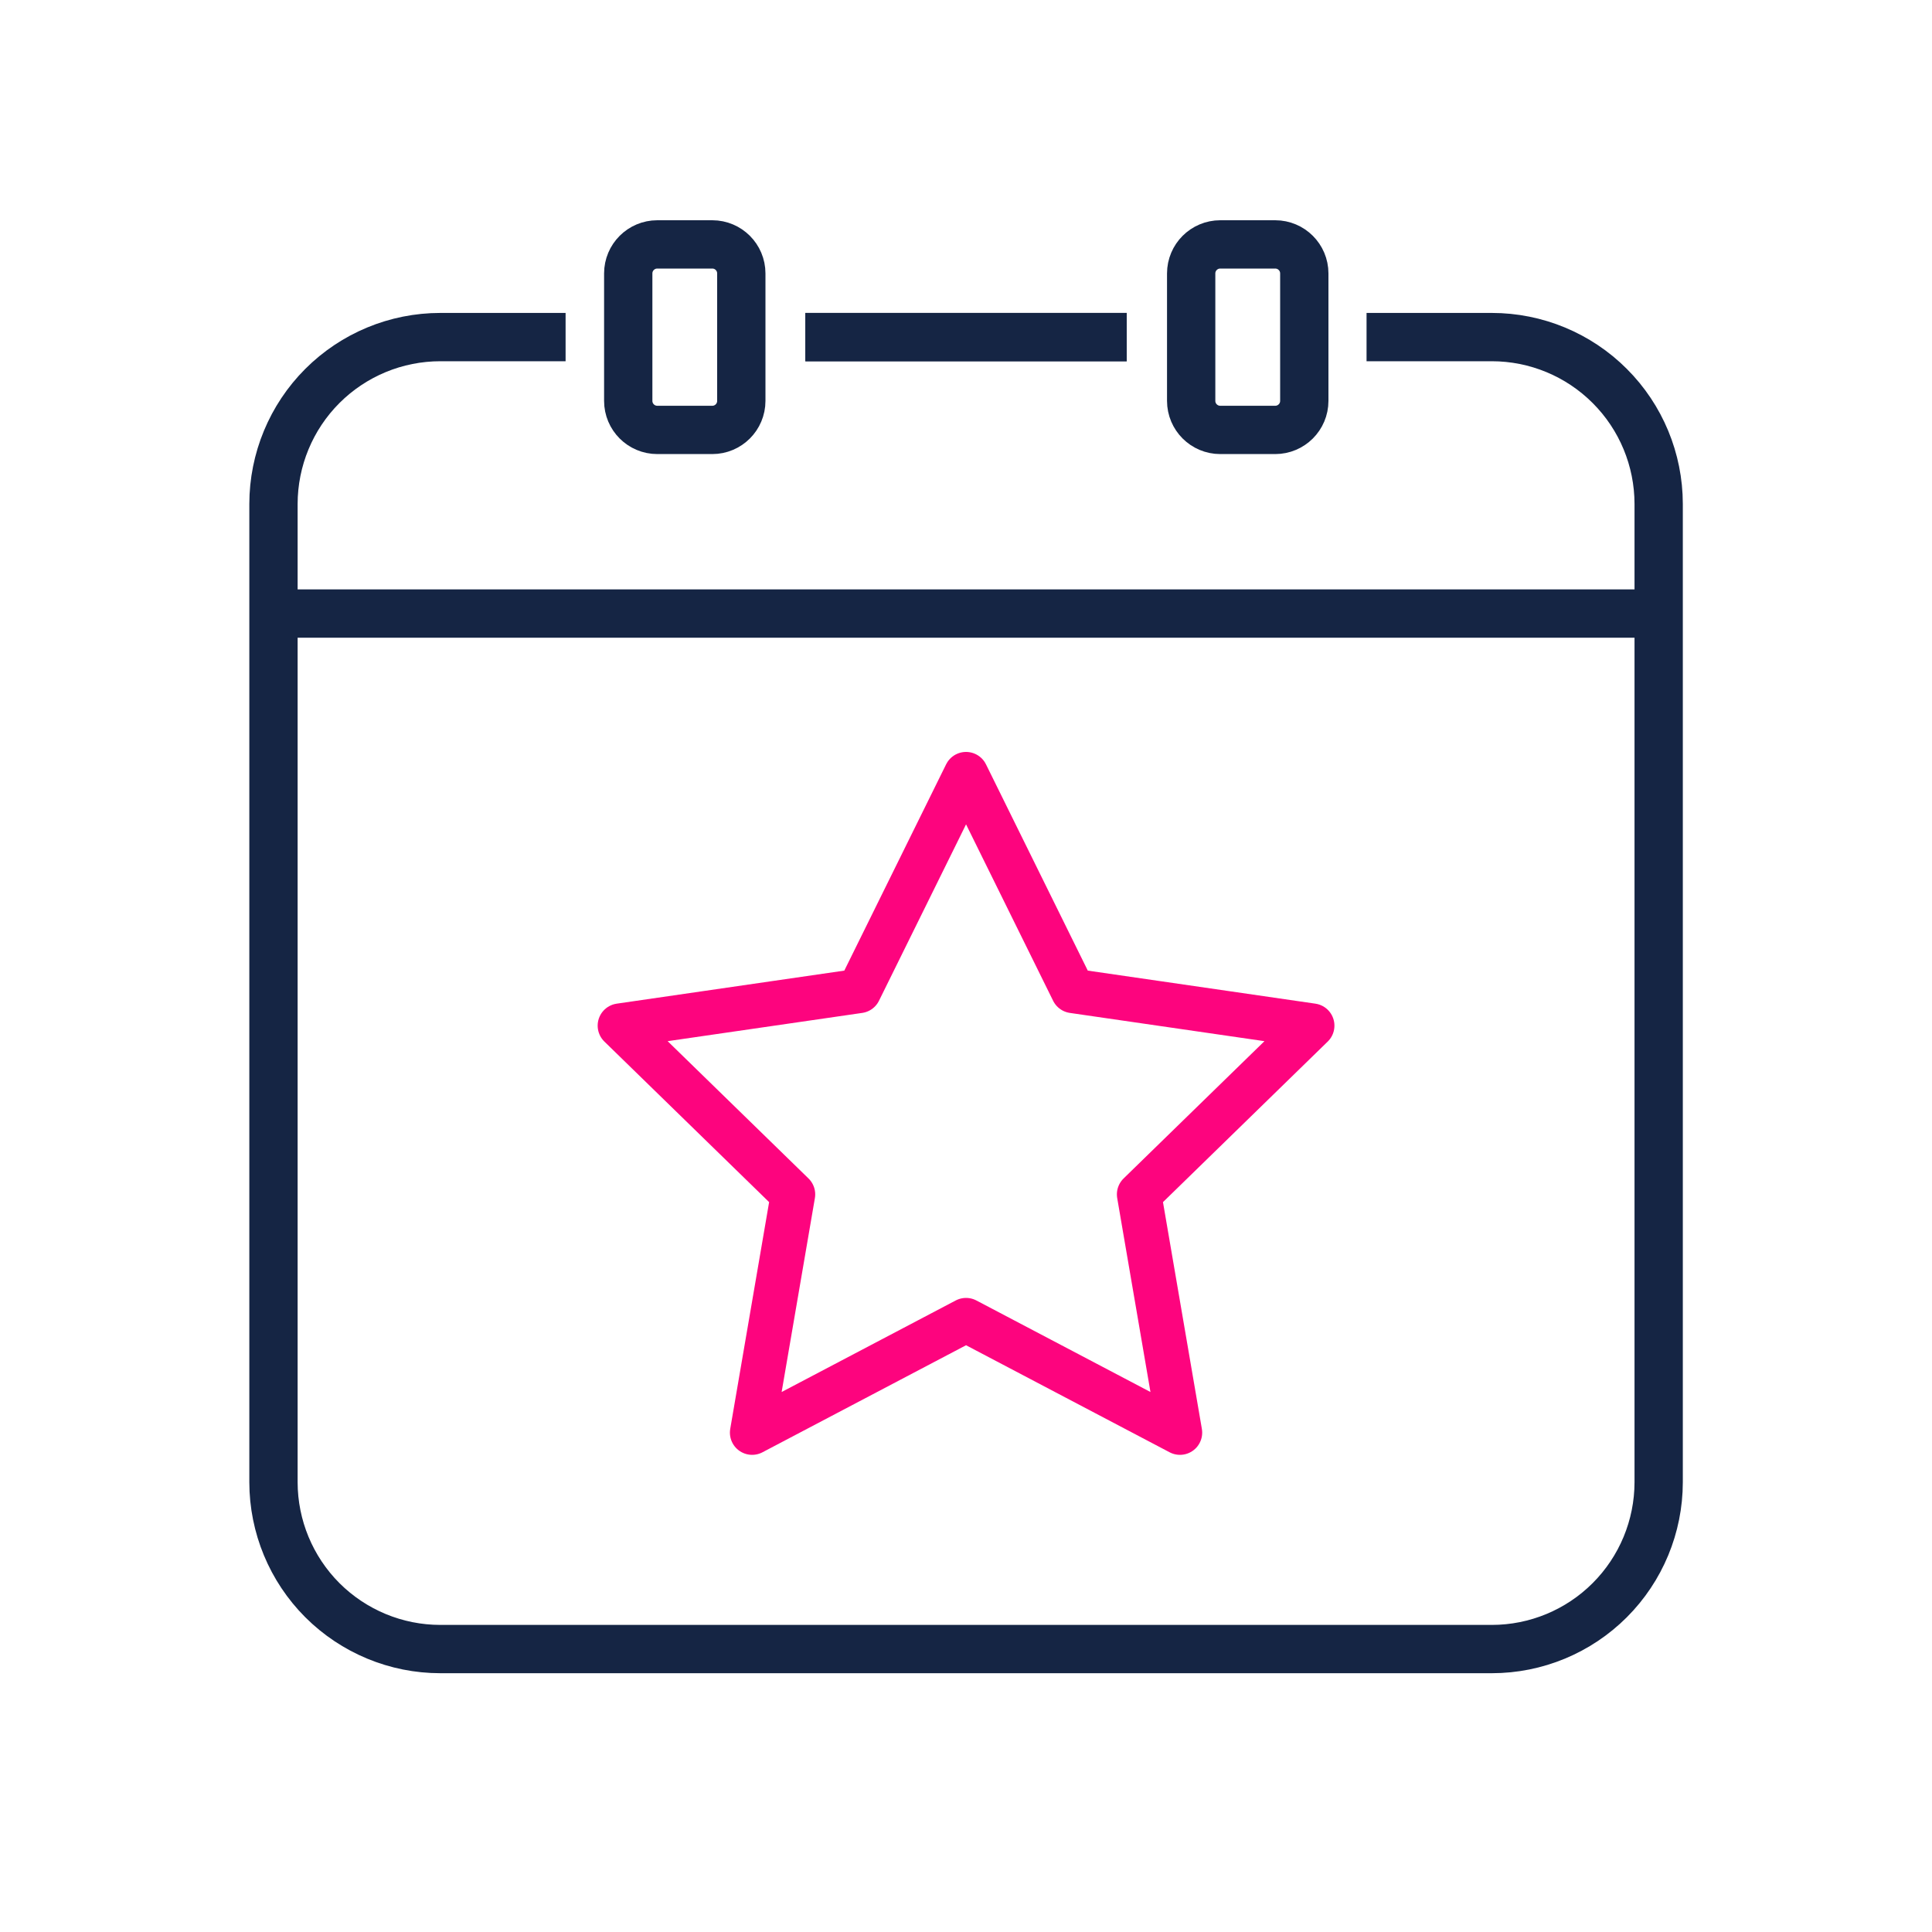 <svg xmlns="http://www.w3.org/2000/svg" width="40" height="40" viewBox="0 0 40 40" fill="none"><path d="M11.71 6.979H9.116C8.2 6.979 7.322 7.343 6.674 7.991C6.027 8.638 5.663 9.517 5.662 10.433V30.688C5.663 31.604 6.027 32.482 6.674 33.13C7.322 33.777 8.2 34.142 9.116 34.142H30.887C31.802 34.142 32.681 33.777 33.328 33.13C33.976 32.482 34.34 31.604 34.341 30.688V10.433C34.34 9.517 33.976 8.638 33.328 7.991C32.681 7.343 31.802 6.979 30.887 6.979H28.293" stroke="#152544" stroke-linejoin="round"></path><path d="M23.327 6.979H16.674" stroke="#152544" stroke-linejoin="round"></path><path d="M23.327 6.979H16.674" stroke="#152544" stroke-linejoin="round"></path><path d="M5.662 12.703H34.341" stroke="#152544" stroke-linejoin="round"></path><path d="M14.747 5.06H13.609C13.276 5.06 13.007 5.329 13.007 5.661V8.3C13.007 8.632 13.276 8.901 13.609 8.901H14.747C15.079 8.901 15.348 8.632 15.348 8.3V5.661C15.348 5.329 15.079 5.06 14.747 5.06Z" stroke="#152544" stroke-linejoin="round"></path><path d="M26.402 5.06H25.264C24.932 5.06 24.662 5.329 24.662 5.661V8.3C24.662 8.632 24.932 8.901 25.264 8.901H26.402C26.734 8.901 27.004 8.632 27.004 8.3V5.661C27.004 5.329 26.734 5.06 26.402 5.06Z" stroke="#152544" stroke-linejoin="round"></path><path d="M20.001 16.028L22.216 20.516L27.168 21.235L23.584 24.728L24.43 29.661L20.001 27.332L15.572 29.661L16.418 24.728L12.834 21.235L17.786 20.516L20.001 16.028Z" stroke="#FD047E" stroke-width="0.92" stroke-linejoin="round"></path></svg>